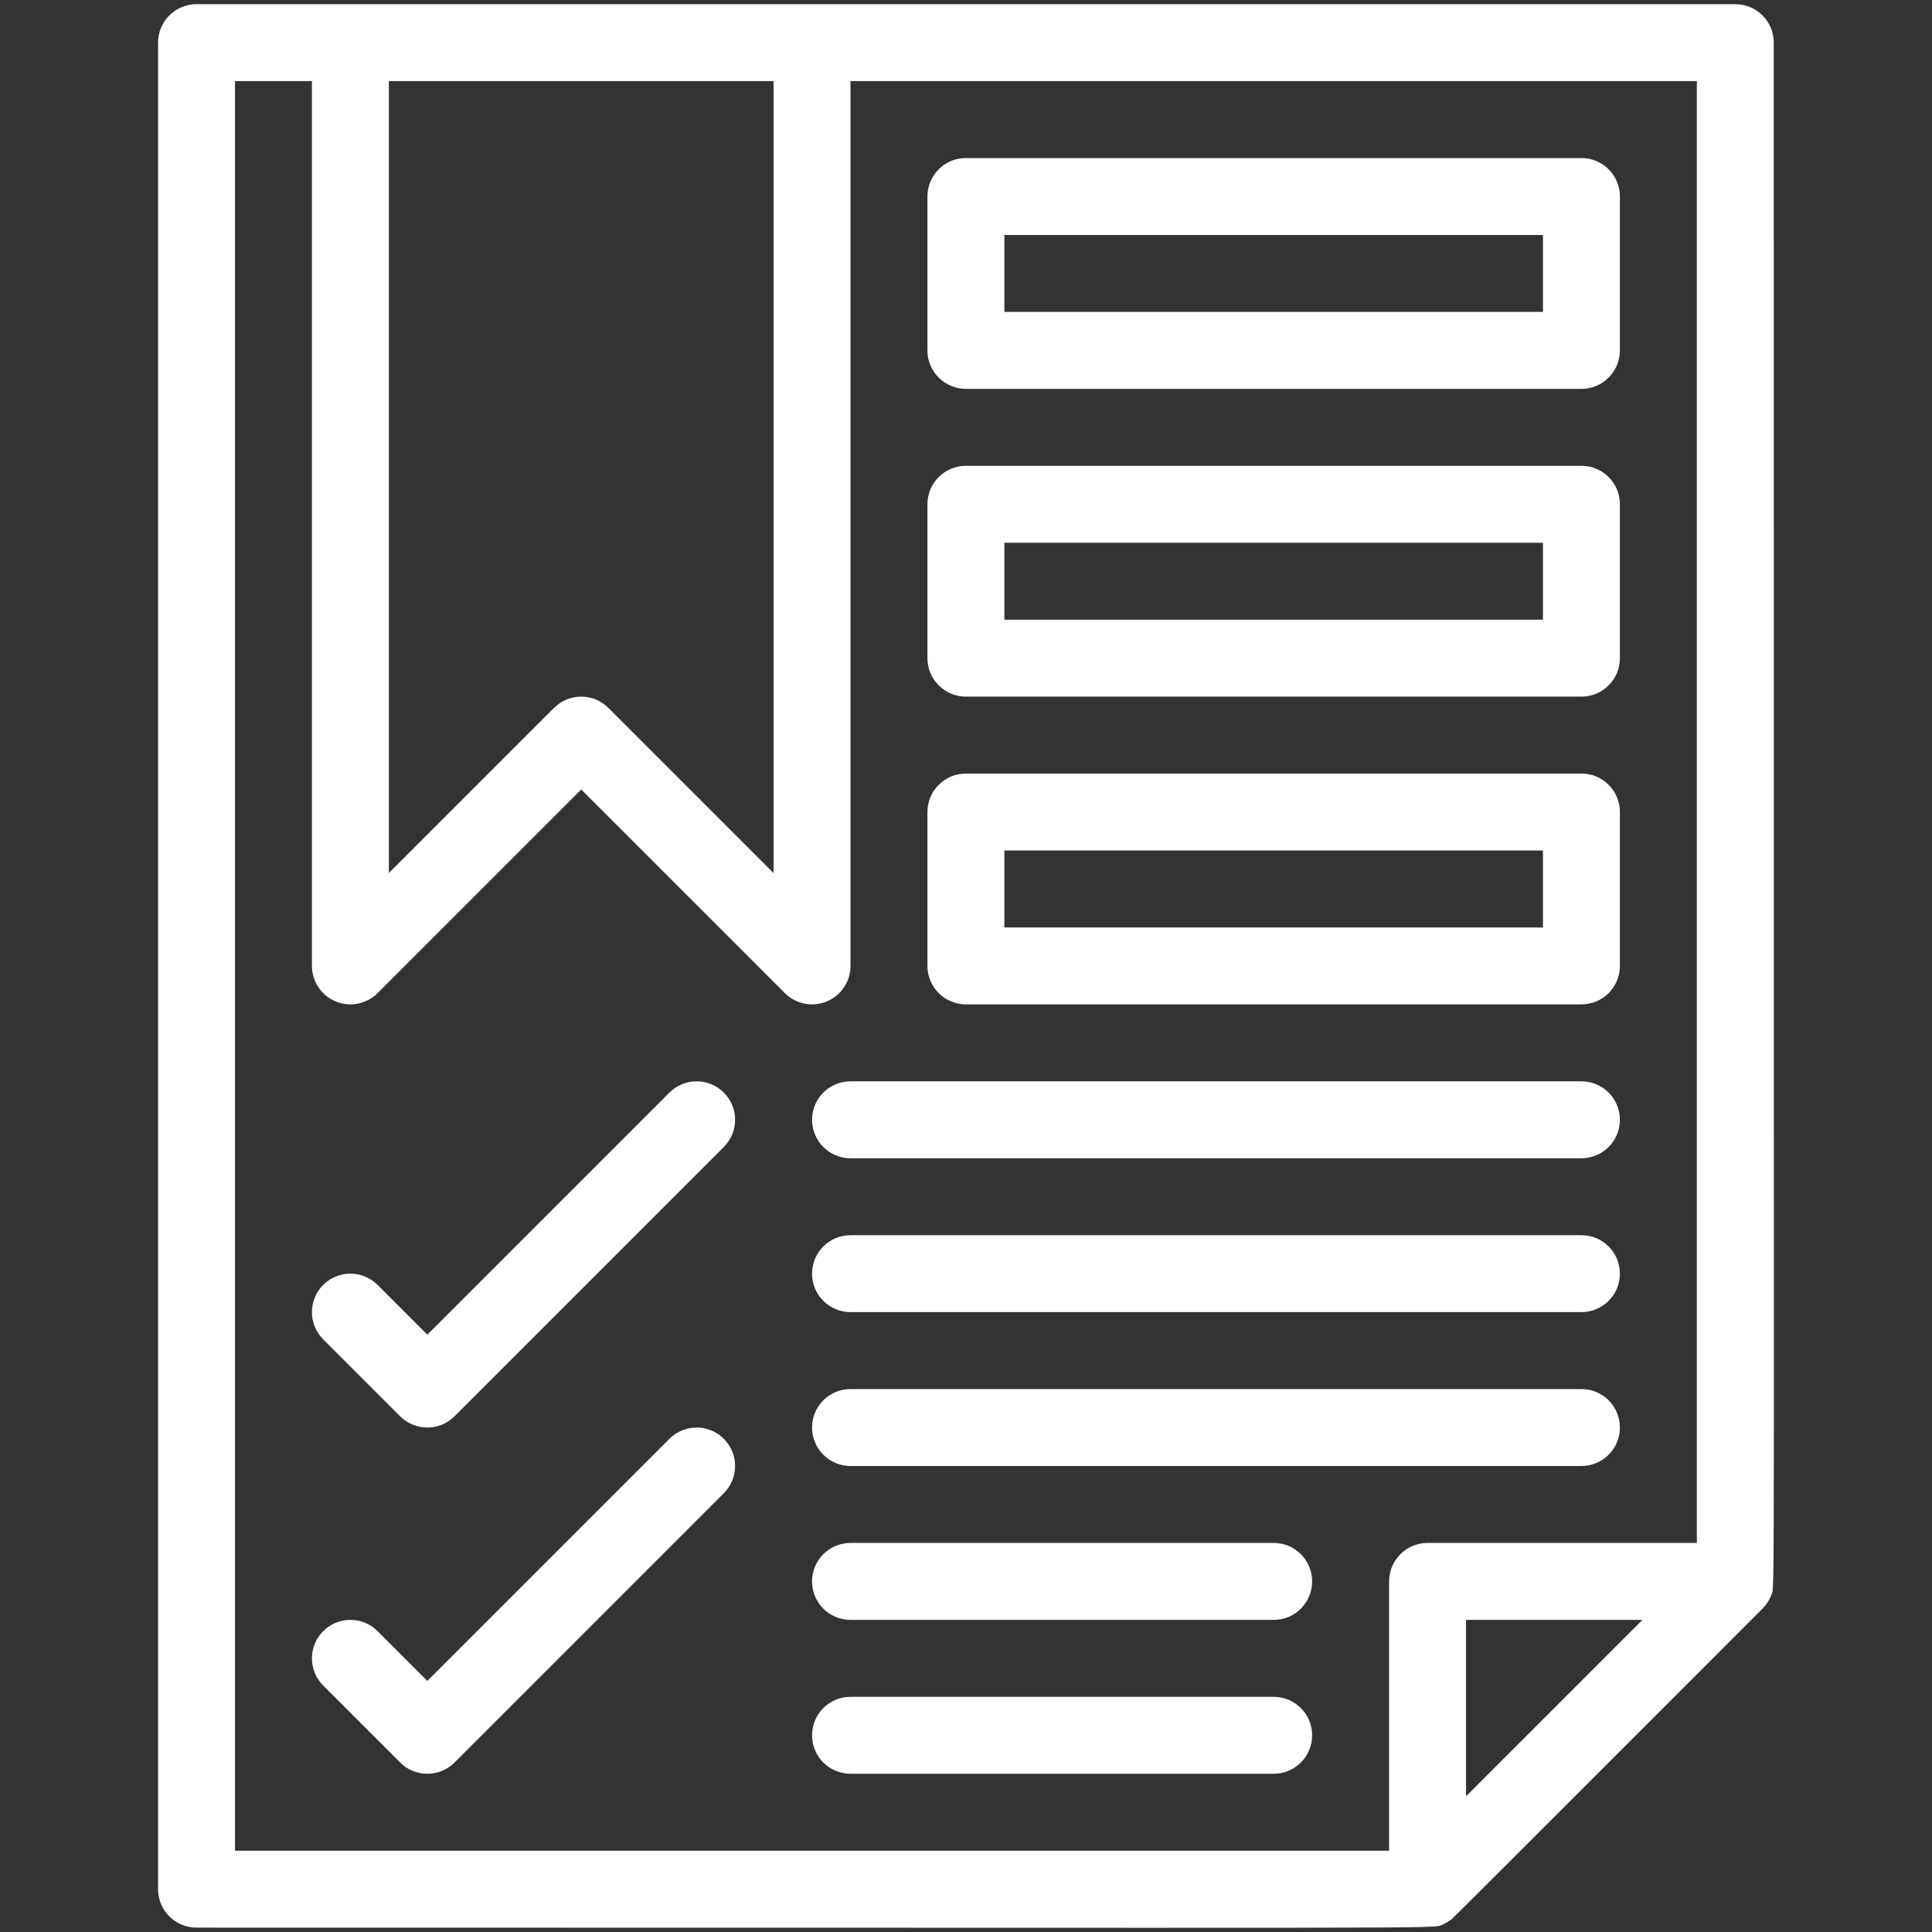 <svg enable-background="new 0 0 512 512" height="512" viewBox="0 0 512 512" width="512" xmlns="http://www.w3.org/2000/svg"><rect x="0" y="0" width="512" height="512" fill="#333333" stroke="none"/><g id="_x31_523_x2C__Bookmark_x2C__Data_x2C__Document_x2C__Page_x2C__Report"><g><path d="m468.068 425.142c.299-.403.219-.27.578-.867.259-.438.179-.278.458-.866.229-.498.159-.309.368-.896.917-2.565.578 13.801.598-411.21 0-5.633-4.562-10.195-10.189-10.195-20.111 0-396.067 0-407.801 0-5.628 0-10.195 4.563-10.195 10.195v489.347c0 5.633 4.567 10.194 10.195 10.194 339.01-.02 327.406.359 330.135-.776.1-.04.768-.354.906-.429.07-.04.728-.423.857-.513.069-.045.736-.538.807-.593.717-.593 82.327-82.272 82.427-82.372.189-.198.627-.706.856-1.019zm-263.068-403.65v209.872l-43.764-43.764c-3.979-3.984-10.434-3.984-14.418 0l-43.764 43.764v-209.872zm-142.726 0h20.391v234.485c0 4.124 2.485 7.836 6.29 9.416 3.815 1.574 8.198.707 11.116-2.211l53.958-53.956 53.958 53.956c2.924 2.923 7.312 3.785 11.111 2.211 3.81-1.579 6.291-5.292 6.291-9.416v-234.485h224.291v387.403h-71.36c-5.638 0-10.2 4.567-10.2 10.195v71.365h-305.846zm372.993 407.793-46.756 46.752v-46.752z" fill="#ffffff"/><path d="m225.39 306.949h193.71c5.628 0 10.189-4.566 10.189-10.194 0-5.633-4.562-10.195-10.189-10.195h-193.71c-5.628 0-10.19 4.563-10.19 10.195 0 5.628 4.562 10.194 10.19 10.194z" fill="#ffffff"/><path d="m225.39 347.725h193.71c5.628 0 10.189-4.562 10.189-10.189 0-5.633-4.562-10.195-10.189-10.195h-193.71c-5.628 0-10.19 4.563-10.19 10.195 0 5.627 4.562 10.189 10.19 10.189z" fill="#ffffff"/><path d="m225.39 388.505h193.71c5.628 0 10.189-4.563 10.189-10.195 0-5.628-4.562-10.194-10.189-10.194h-193.71c-5.628 0-10.19 4.566-10.19 10.194 0 5.632 4.562 10.195 10.19 10.195z" fill="#ffffff"/><path d="m337.54 408.895h-112.15c-5.628 0-10.19 4.567-10.19 10.195 0 5.633 4.562 10.195 10.19 10.195h112.15c5.628 0 10.19-4.563 10.19-10.195 0-5.628-4.562-10.195-10.19-10.195z" fill="#ffffff"/><path d="m337.54 449.675h-112.15c-5.628 0-10.19 4.567-10.19 10.195 0 5.633 4.562 10.195 10.19 10.195h112.15c5.628 0 10.19-4.563 10.19-10.195 0-5.628-4.562-10.195-10.19-10.195z" fill="#ffffff"/><path d="m177.403 289.543-64.153 64.158-13.179-13.184c-3.984-3.979-10.439-3.979-14.423 0-3.979 3.979-3.979 10.439 0 14.419l20.39 20.39c3.984 3.979 10.439 3.979 14.423 0l71.36-71.365c3.984-3.979 3.984-10.434 0-14.418-3.984-3.98-10.438-3.98-14.418 0z" fill="#ffffff"/><path d="m177.403 381.298-64.153 64.153-13.179-13.178c-3.984-3.979-10.439-3.979-14.423 0-3.979 3.979-3.979 10.434 0 14.418l20.39 20.391c3.984 3.979 10.439 3.979 14.423 0l71.36-71.365c3.984-3.984 3.984-10.439 0-14.419s-10.438-3.98-14.418 0z" fill="#ffffff"/><path d="m255.98 103.052h163.121c5.628 0 10.189-4.562 10.189-10.195v-40.78c0-5.628-4.562-10.195-10.189-10.195h-163.121c-5.633 0-10.2 4.567-10.2 10.195v40.78c0 5.633 4.567 10.195 10.2 10.195zm10.19-40.781h142.73v20.39h-142.73z" fill="#ffffff"/><path d="m255.98 184.612h163.121c5.628 0 10.189-4.562 10.189-10.195v-40.78c0-5.628-4.562-10.195-10.189-10.195h-163.121c-5.633 0-10.2 4.567-10.2 10.195v40.78c0 5.633 4.567 10.195 10.2 10.195zm10.19-40.78h142.73v20.39h-142.73z" fill="#ffffff"/><path d="m255.98 266.17h163.121c5.628 0 10.189-4.567 10.189-10.193v-40.78c0-5.628-4.562-10.195-10.189-10.195h-163.121c-5.633 0-10.2 4.567-10.2 10.195v40.78c0 5.626 4.567 10.193 10.2 10.193zm10.19-40.778h142.73v20.39h-142.73z" fill="#ffffff"/></g></g></svg>